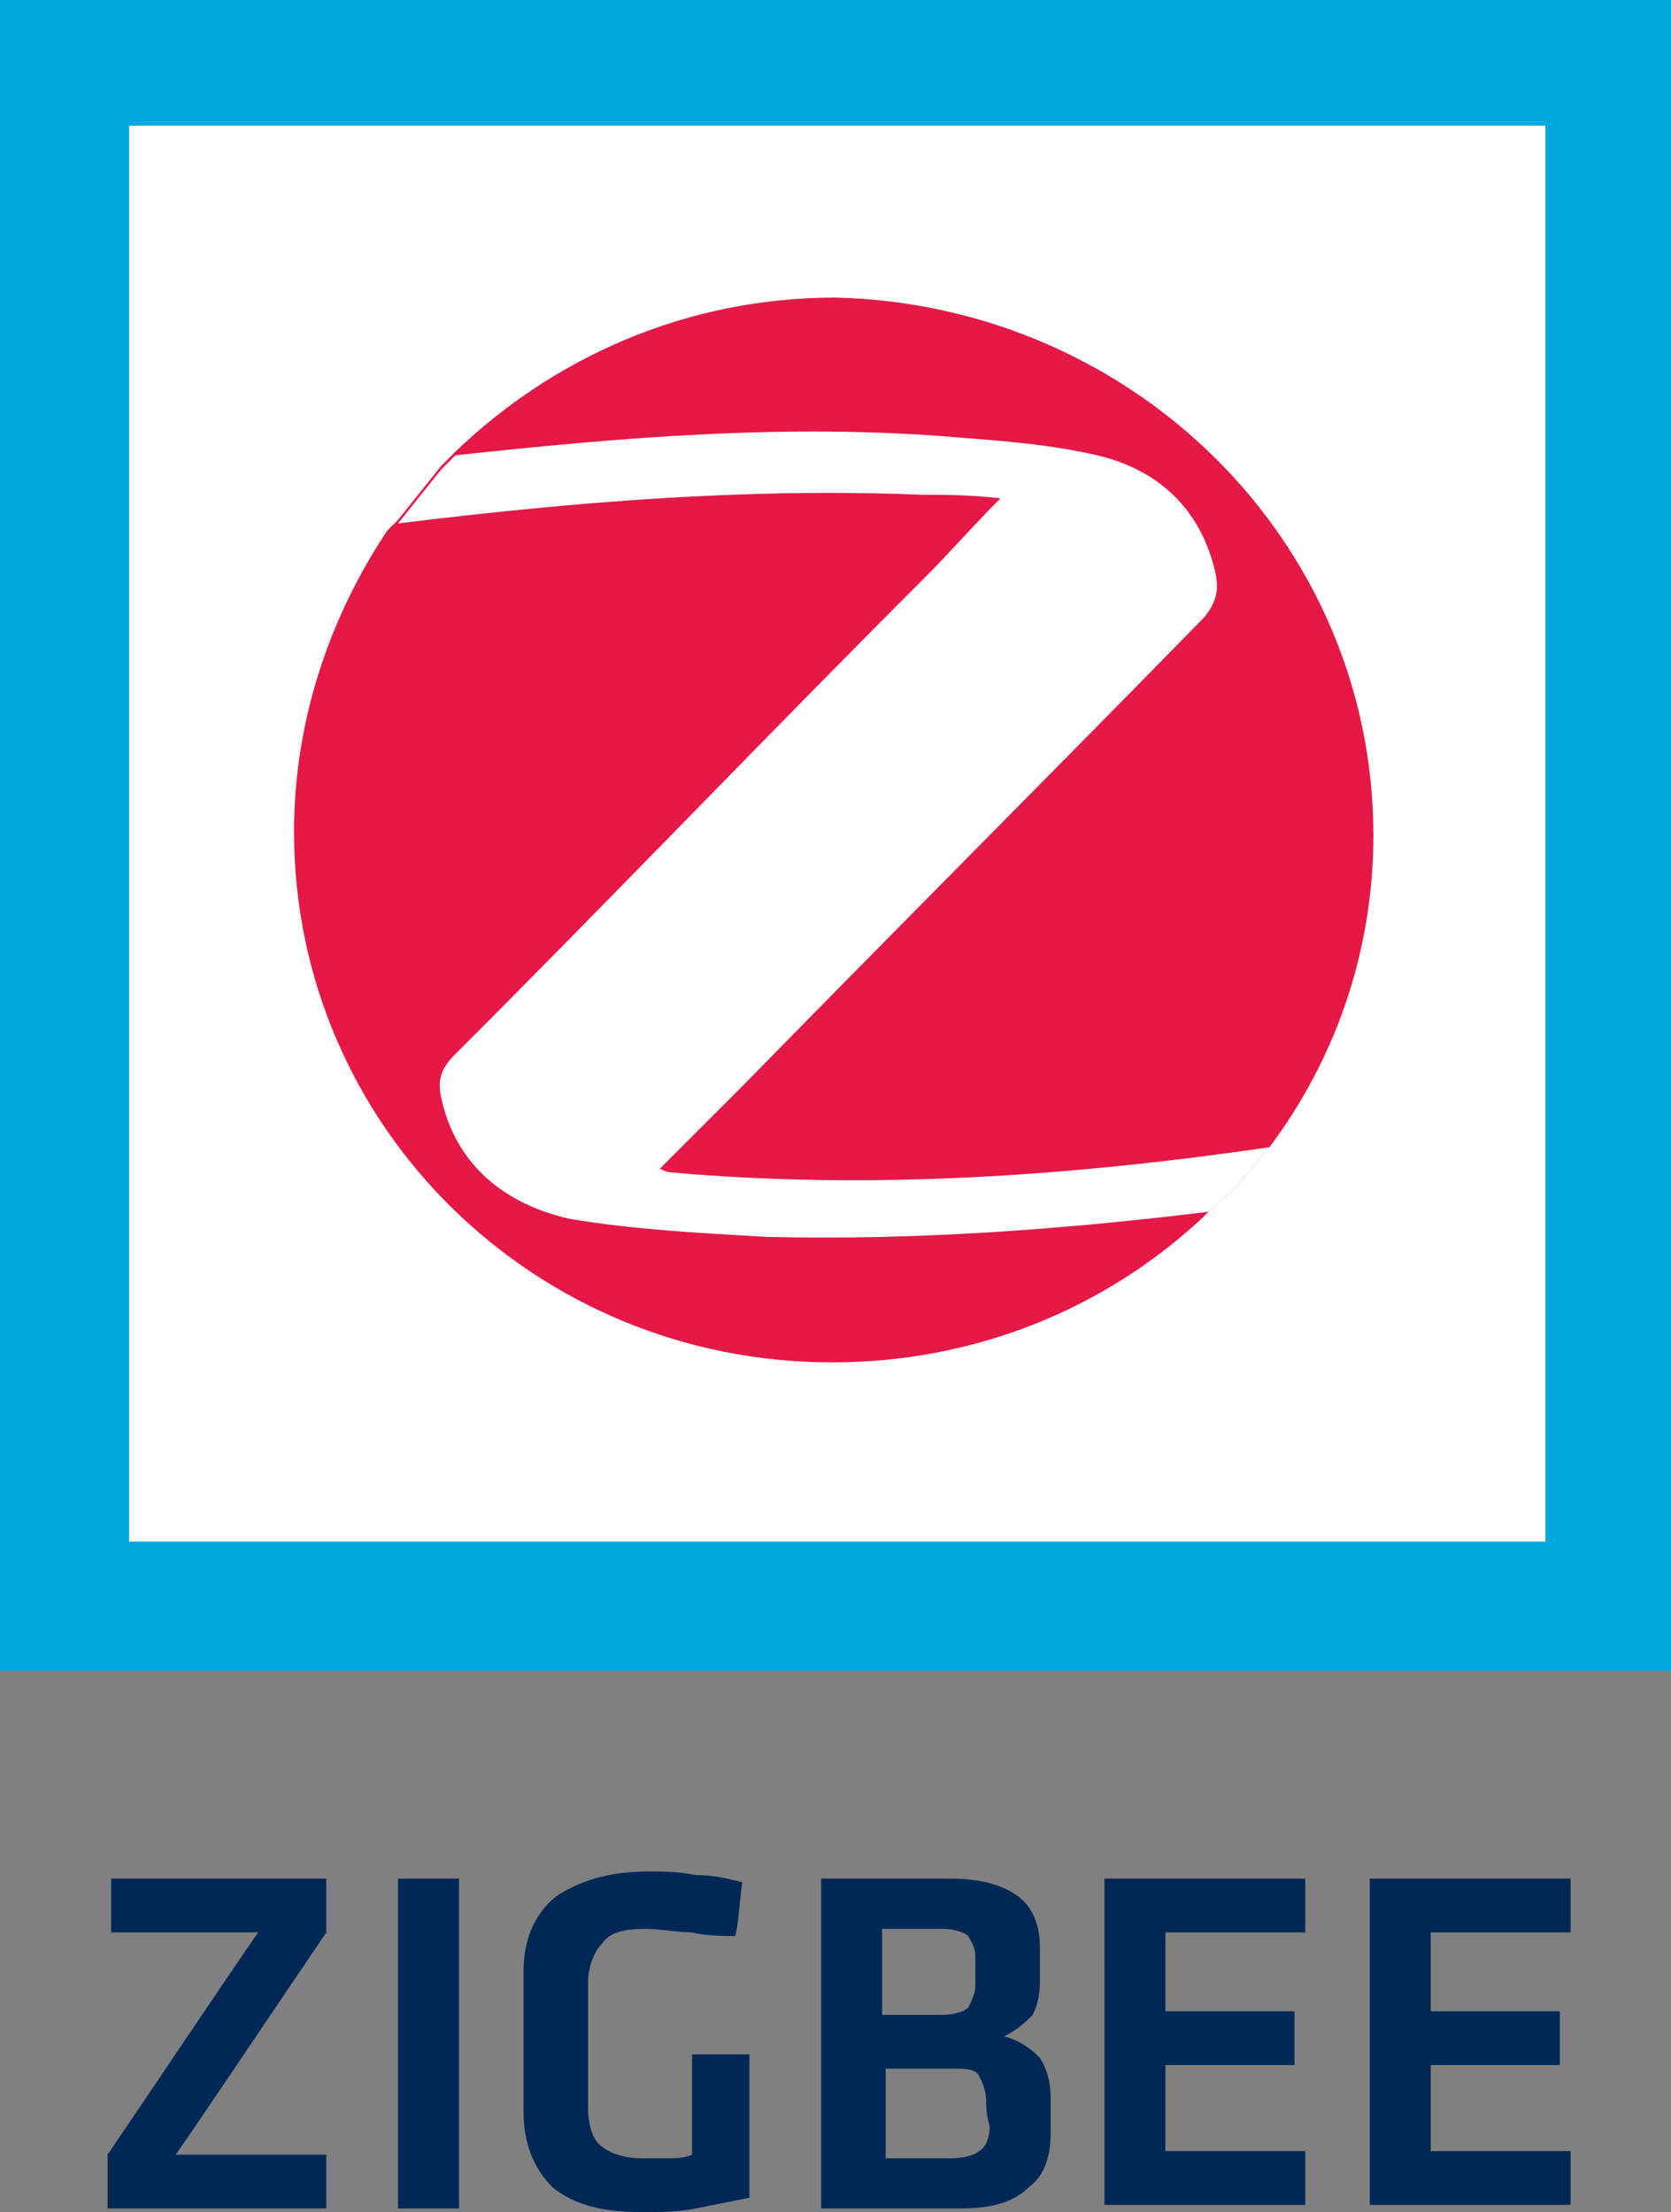 <?xml version="1.0" encoding="UTF-8" standalone="no"?>
<svg
   xmlns:dc="http://purl.org/dc/elements/1.1/"
   xmlns:cc="http://creativecommons.org/ns#"
   xmlns:rdf="http://www.w3.org/1999/02/22-rdf-syntax-ns#"
   xmlns:svg="http://www.w3.org/2000/svg"
   xmlns="http://www.w3.org/2000/svg"
   height="61.7"
   width="46.6"
   xml:space="preserve"
   viewBox="0 0 46.6 61.7"
   y="0px"
   x="0px"
   id="Capa_1"
   version="1.1"><rect x="0" y="0" width="46.6" height="61.7" fill="#808080" stroke="none"/><defs
   id="defs31" />
<style
   id="style2"
   type="text/css">
	.st0{fill:#002856;}
	.st1{fill:#FFFFFF;}
	.st2{fill:#00A8E2;}
	.st3{fill:#E51846;}
</style>
<g
   transform="translate(-40.7)"
   id="g16">
	<path
   style="fill:#002856"
   id="path4"
   d="m 45.6,60.1 c 2.1,0 3.5,0 4.2,0 0,0.7 0,1.2 0,1.5 -2.3,0 -3.9,0 -4.6,0 -0.8,0 -1.3,0 -1.5,0 0,-0.7 0,-1.2 0,-1.5 2.1,-3.1 3.5,-5.2 4.2,-6.2 -2,0 -3.4,0 -4.1,0 0,-0.7 0,-1.2 0,-1.5 3,0 5,0 6,0 0,0.7 0,1.2 0,1.5 -2.1,3.1 -3.5,5.2 -4.2,6.2 z"
   class="st0" />
	<path
   style="fill:#002856"
   id="path6"
   d="m 53.5,61.6 c -0.7,0 -1.1,0 -1.3,0 -0.2,0 -0.4,0 -0.4,0 0,-3.4 0,-5.7 0,-6.9 0,-1.1 0,-1.9 0,-2.3 0.9,0 1.4,0 1.7,0 0,4.6 0,7.7 0,9.2 z"
   class="st0" />
	<path
   style="fill:#002856"
   id="path8"
   d="m 57.1,58.8 c 0,0.4 0.1,0.8 0.3,1 0.2,0.2 0.6,0.4 1.2,0.4 0.2,0 0.5,0 0.7,0 0.2,0 0.5,0 0.7,-0.1 0,-1.4 0,-2.3 0,-2.8 0.8,0 1.4,0 1.6,0 0,1.8 0,3.1 0,4 -0.5,0.1 -1,0.2 -1.5,0.3 -0.5,0.1 -1,0.1 -1.5,0.1 -1.1,0 -1.9,-0.2 -2.5,-0.7 -0.5,-0.5 -0.8,-1.2 -0.8,-2.1 0,-1.7 0,-2.8 0,-3.3 0,-0.3 0,-0.5 0,-0.6 0,-0.9 0.3,-1.6 0.9,-2.1 0.6,-0.4 1.4,-0.7 2.6,-0.7 0.4,0 0.8,0 1.3,0.1 0.5,0 0.9,0.1 1.3,0.2 -0.1,0.7 -0.1,1.2 -0.2,1.5 -0.3,0 -0.8,0 -1.2,-0.1 -0.4,0 -0.9,-0.1 -1.3,-0.1 -0.6,0 -1,0.1 -1.2,0.4 -0.2,0.2 -0.4,0.6 -0.4,1.1 0,1.5 0,2.7 0,3.5 z"
   class="st0" />
	<path
   style="fill:#002856"
   id="path10"
   d="m 64.1,61.6 c -0.3,0 -0.4,0 -0.5,0 0,-3.4 0,-5.7 0,-6.9 0,-1.1 0,-1.9 0,-2.3 1.6,0 2.8,0 3.6,0 0.9,0 1.5,0.2 1.9,0.5 0.4,0.3 0.6,0.8 0.6,1.4 0,0.4 0,0.7 0,1 0,0.4 -0.1,0.7 -0.2,0.9 -0.2,0.2 -0.4,0.4 -0.8,0.6 0.4,0.1 0.7,0.3 1,0.6 0.2,0.3 0.3,0.7 0.3,1.1 0,0.4 0,0.8 0,1 0,0.7 -0.2,1.2 -0.6,1.5 -0.4,0.4 -1,0.6 -1.9,0.6 -1.7,0 -2.8,0 -3.4,0 z m 3.8,-7 c 0,-0.3 -0.1,-0.4 -0.2,-0.6 -0.1,-0.1 -0.4,-0.2 -0.7,-0.2 -0.8,0 -1.4,0 -1.7,0 0,1.2 0,2 0,2.4 0.7,0 1.3,0 1.7,0 0.3,0 0.6,-0.1 0.7,-0.2 0.1,-0.2 0.2,-0.4 0.2,-0.6 0,-0.3 0,-0.6 0,-0.8 z m 0.3,4 c 0,-0.3 -0.1,-0.5 -0.2,-0.7 -0.1,-0.2 -0.4,-0.2 -0.7,-0.2 -1,0 -1.6,0 -1.9,0 0,1.3 0,2.1 0,2.5 0.8,0 1.4,0 1.8,0 0.4,0 0.7,-0.1 0.8,-0.2 0.2,-0.1 0.3,-0.4 0.3,-0.7 -0.1,-0.3 -0.1,-0.6 -0.1,-0.7 z"
   class="st0" />
	<path
   style="fill:#002856"
   id="path12"
   d="m 71.5,54.7 c 0,-1.1 0,-1.9 0,-2.3 2.8,0 4.7,0 5.6,0 0,0.8 0,1.3 0,1.5 -1.9,0 -3.2,0 -3.9,0 0,1.1 0,1.8 0,2.2 1.8,0 3,0 3.6,0 0,0.8 0,1.3 0,1.5 -1.8,0 -3,0 -3.6,0 0,1.2 0,2 0,2.4 1.9,0 3.2,0 3.9,0 0,0.8 0,1.3 0,1.5 -2.1,0 -3.5,0 -4.2,0 -0.7,0 -1.2,0 -1.4,0 0,-3.3 0,-5.6 0,-6.8 z"
   class="st0" />
	<path
   style="fill:#002856"
   id="path14"
   d="m 78.9,54.7 c 0,-1.1 0,-1.9 0,-2.3 2.8,0 4.7,0 5.6,0 0,0.8 0,1.3 0,1.5 -1.9,0 -3.2,0 -3.9,0 0,1.1 0,1.8 0,2.2 1.8,0 3,0 3.6,0 0,0.8 0,1.3 0,1.5 -1.8,0 -3,0 -3.6,0 0,1.2 0,2 0,2.4 1.9,0 3.2,0 3.9,0 0,0.8 0,1.3 0,1.5 -2.1,0 -3.5,0 -4.2,0 -0.7,0 -1.2,0 -1.4,0 0,-3.3 0,-5.6 0,-6.8 z"
   class="st0" />
</g>
<rect
   style="fill:#ffffff"
   id="rect18"
   height="39.5"
   width="39.5"
   class="st1"
   y="3.5"
   x="3.6" />
<path
   style="fill:#00a8e2"
   id="path20"
   d="M 3.6,43 H 43.1 V 3.5 H 3.6 Z m 43,3.6 H 0 V 0 h 46.6 z"
   class="st2" />
<g
   transform="translate(-40.7)"
   id="g26">
	<path
   style="fill:#e51846"
   id="path22"
   d="m 79,23.3 c 0,3.3 -1.1,6.3 -2.9,8.7 -0.1,0.1 -0.1,0.2 -0.2,0.2 -0.4,0.6 -0.9,1.1 -1.5,1.6 -0.1,0.1 -0.2,0.2 -0.2,0.2 -2.7,2.5 -6.3,4 -10.3,4 -8.3,0 -15,-6.6 -15,-14.8 0,-3.1 1,-6 2.6,-8.4 0.1,-0.1 0.2,-0.2 0.3,-0.3 0.4,-0.5 0.8,-1 1.2,-1.5 0.1,-0.1 0.2,-0.2 0.4,-0.4 2.7,-2.6 6.4,-4.3 10.6,-4.3 8.3,0.2 15,6.8 15,15"
   class="st3" />
	<path
   style="fill:#ffffff"
   id="path24"
   d="m 76.1,32 c -0.1,0.1 -0.1,0.2 -0.2,0.2 -0.4,0.6 -0.9,1.1 -1.5,1.6 -4.1,0.5 -8.2,0.8 -12.3,0.7 -1.8,-0.1 -3.7,-0.2 -5.5,-0.5 -1.8,-0.4 -3.2,-1.5 -3.6,-3.4 -0.1,-0.5 0,-0.8 0.4,-1.2 4.4,-4.4 8.7,-8.9 13.1,-13.3 0.7,-0.7 1.3,-1.4 2.1,-2.2 -0.9,-0.1 -1.5,-0.1 -2.2,-0.1 -4.9,-0.2 -9.7,0.2 -14.6,0.8 0.4,-0.5 0.8,-1 1.2,-1.5 0.1,-0.1 0.2,-0.2 0.4,-0.4 4.6,-0.5 9.3,-0.9 14,-0.5 1.3,0.1 2.6,0.2 3.9,0.5 1.7,0.4 2.9,1.5 3.3,3.3 0.1,0.5 0,0.8 -0.3,1.2 -4.3,4.4 -8.6,8.7 -12.9,13.1 -0.7,0.7 -1.5,1.5 -2.3,2.3 0.2,0.1 0.3,0.1 0.3,0.1 5.6,0.5 11.2,0.1 16.7,-0.7"
   class="st1" />
</g>
</svg>